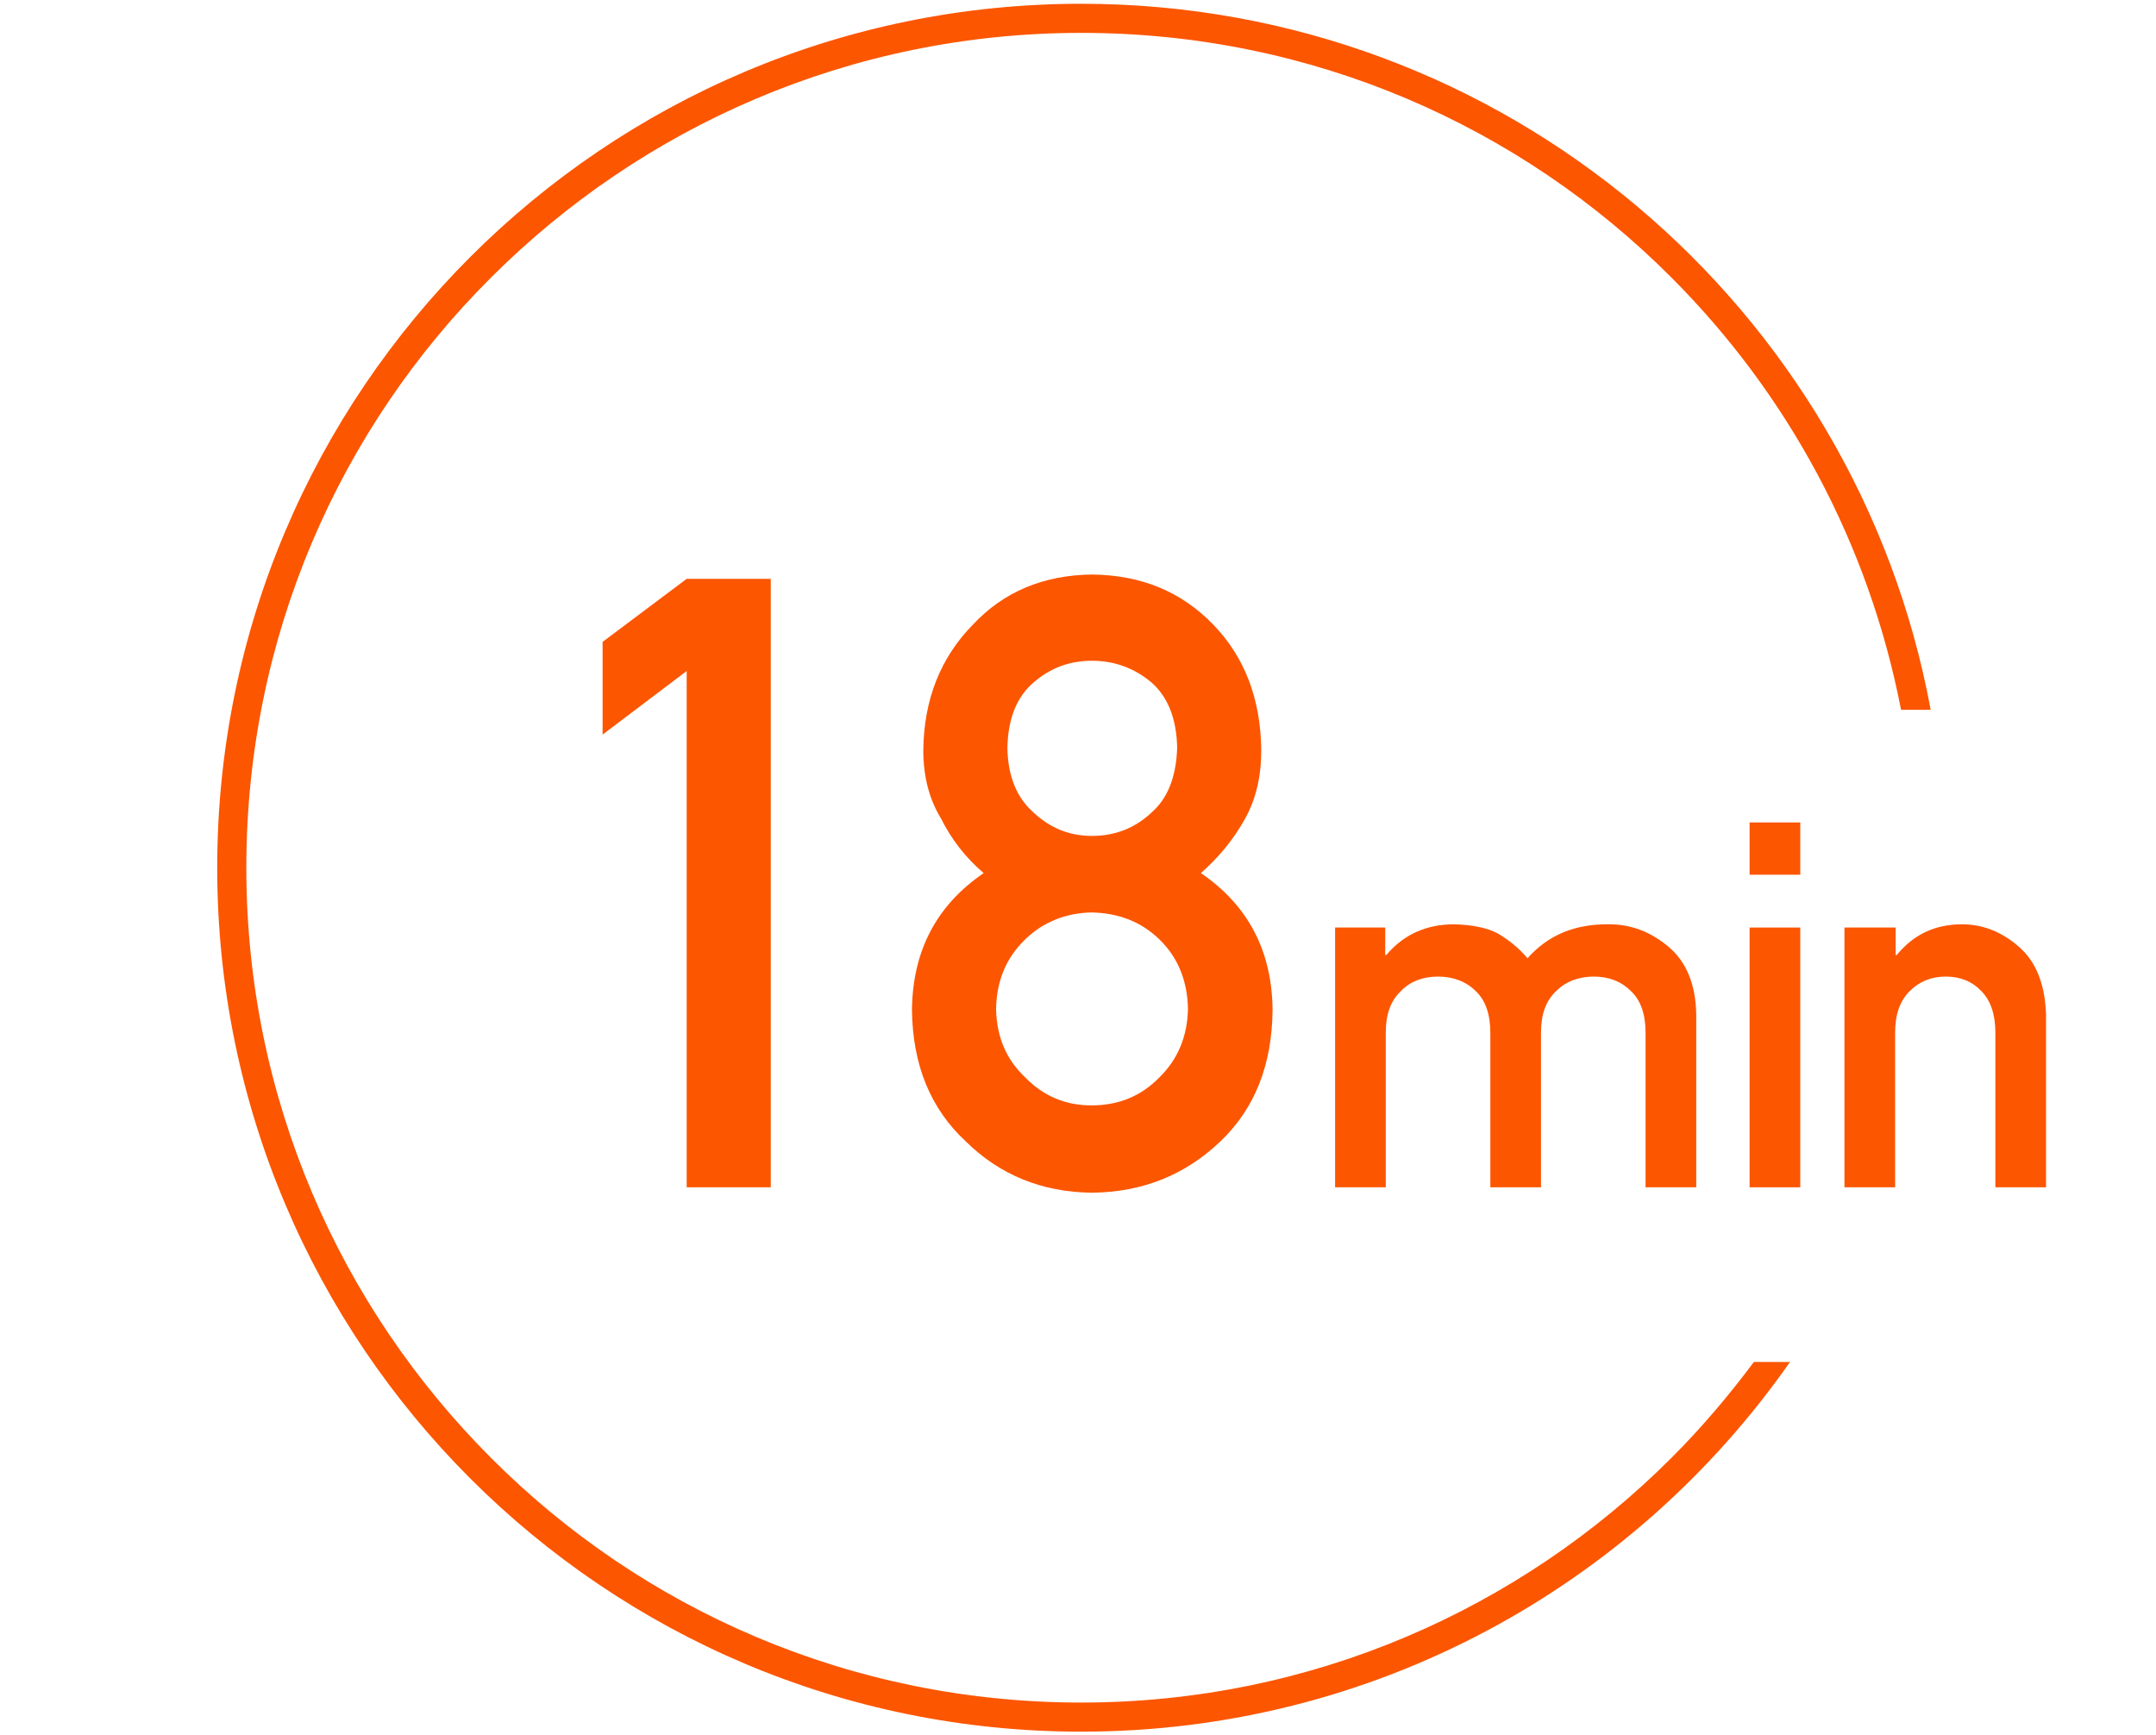 <svg enable-background="new 0 0 400 322" viewBox="0 0 400 322" xmlns="http://www.w3.org/2000/svg"><g fill="#fc5600"><path d="m200.6.7c-88.5 0-160.3 71.8-160.3 160.3s71.8 160.3 160.3 160.3c54.4 0 102.5-27.1 131.5-68.6h-6.7c-4.7 6.3-9.8 12.3-15.3 17.8-28 28-66.7 45.4-109.5 45.4s-81.5-17.3-109.5-45.4c-28-28-45.4-66.7-45.4-109.5s17.3-81.5 45.4-109.5c28-28 66.7-45.4 109.5-45.4s81.5 17.3 109.5 45.4c21.5 21.5 36.6 49.2 42.6 80.2h5.5c-13.8-74.6-79.1-131-157.6-131"/><path d="m127.4 124.5-15.6 11.8v-17.2l15.6-11.7h15.6v112.9h-15.6z"/><path d="m169.2 187.4c.1-10.9 4.5-19.4 13.3-25.4-3.4-2.9-6-6.3-7.9-10.1-2.2-3.6-3.3-7.8-3.3-12.7.1-9.4 3.2-17.2 9.2-23.3 5.7-6.1 13.1-9.2 22.1-9.3 9.2.1 16.6 3.2 22.5 9.3s8.8 13.9 8.9 23.3c0 4.9-1 9.1-3 12.7-2.1 3.8-4.9 7.2-8.2 10.1 8.8 6 13.2 14.5 13.3 25.4-.1 10.2-3.3 18.3-9.7 24.4-6.5 6.2-14.4 9.4-23.8 9.5-9.3-.1-17.1-3.3-23.4-9.5-6.6-6.1-9.9-14.3-10-24.4zm15.6-.2c.1 5.2 1.9 9.4 5.4 12.7 3.4 3.5 7.5 5.2 12.3 5.2 5 0 9.2-1.7 12.6-5.2 3.4-3.3 5.2-7.6 5.3-12.7-.1-5.3-1.9-9.6-5.3-12.9s-7.6-4.9-12.6-5c-4.8.1-9 1.8-12.3 5-3.5 3.4-5.3 7.6-5.4 12.9zm2.1-48.4c.1 5.2 1.7 9.2 4.9 12 3.1 2.9 6.7 4.3 10.8 4.3 4.2 0 7.9-1.4 11-4.3 3.1-2.7 4.6-6.7 4.8-12-.1-5.4-1.7-9.5-4.8-12.2-3.1-2.6-6.8-4-11-4-4.1 0-7.7 1.3-10.8 4-3.2 2.7-4.8 6.8-4.9 12.2z"/><path d="m247.6 172.1h9.4v5.1h.2c3.2-3.8 7.4-5.7 12.6-5.7 3.3.1 6 .6 8.1 1.7 2 1.2 3.9 2.7 5.5 4.6 3.8-4.3 8.8-6.4 15.2-6.3 4 0 7.7 1.4 11 4.2s5 7 5.1 12.5v32.1h-9.4v-28.7c0-3.4-.9-6-2.7-7.7-1.8-1.8-4.1-2.7-6.9-2.7s-5.2.9-7 2.7c-1.9 1.8-2.8 4.3-2.8 7.7v28.7h-9.4v-28.7c0-3.4-.9-6-2.7-7.7-1.8-1.8-4.2-2.7-7-2.7s-5.2.9-6.9 2.7c-1.9 1.8-2.8 4.3-2.8 7.7v28.7h-9.4v-48.2z"/><path d="m324.6 152.6h9.4v9.7h-9.4zm0 19.5h9.4v48.2h-9.4z"/><path d="m342.3 172.1h9.4v5.1h.2c3.1-3.8 7.1-5.7 12.1-5.7 3.9 0 7.4 1.4 10.6 4.2s4.8 7 5 12.5v32.1h-9.4v-28.7c0-3.4-.9-6-2.6-7.7-1.7-1.8-3.9-2.7-6.6-2.7s-4.9.9-6.7 2.7-2.7 4.3-2.7 7.7v28.7h-9.4v-48.2z"/></g></svg>